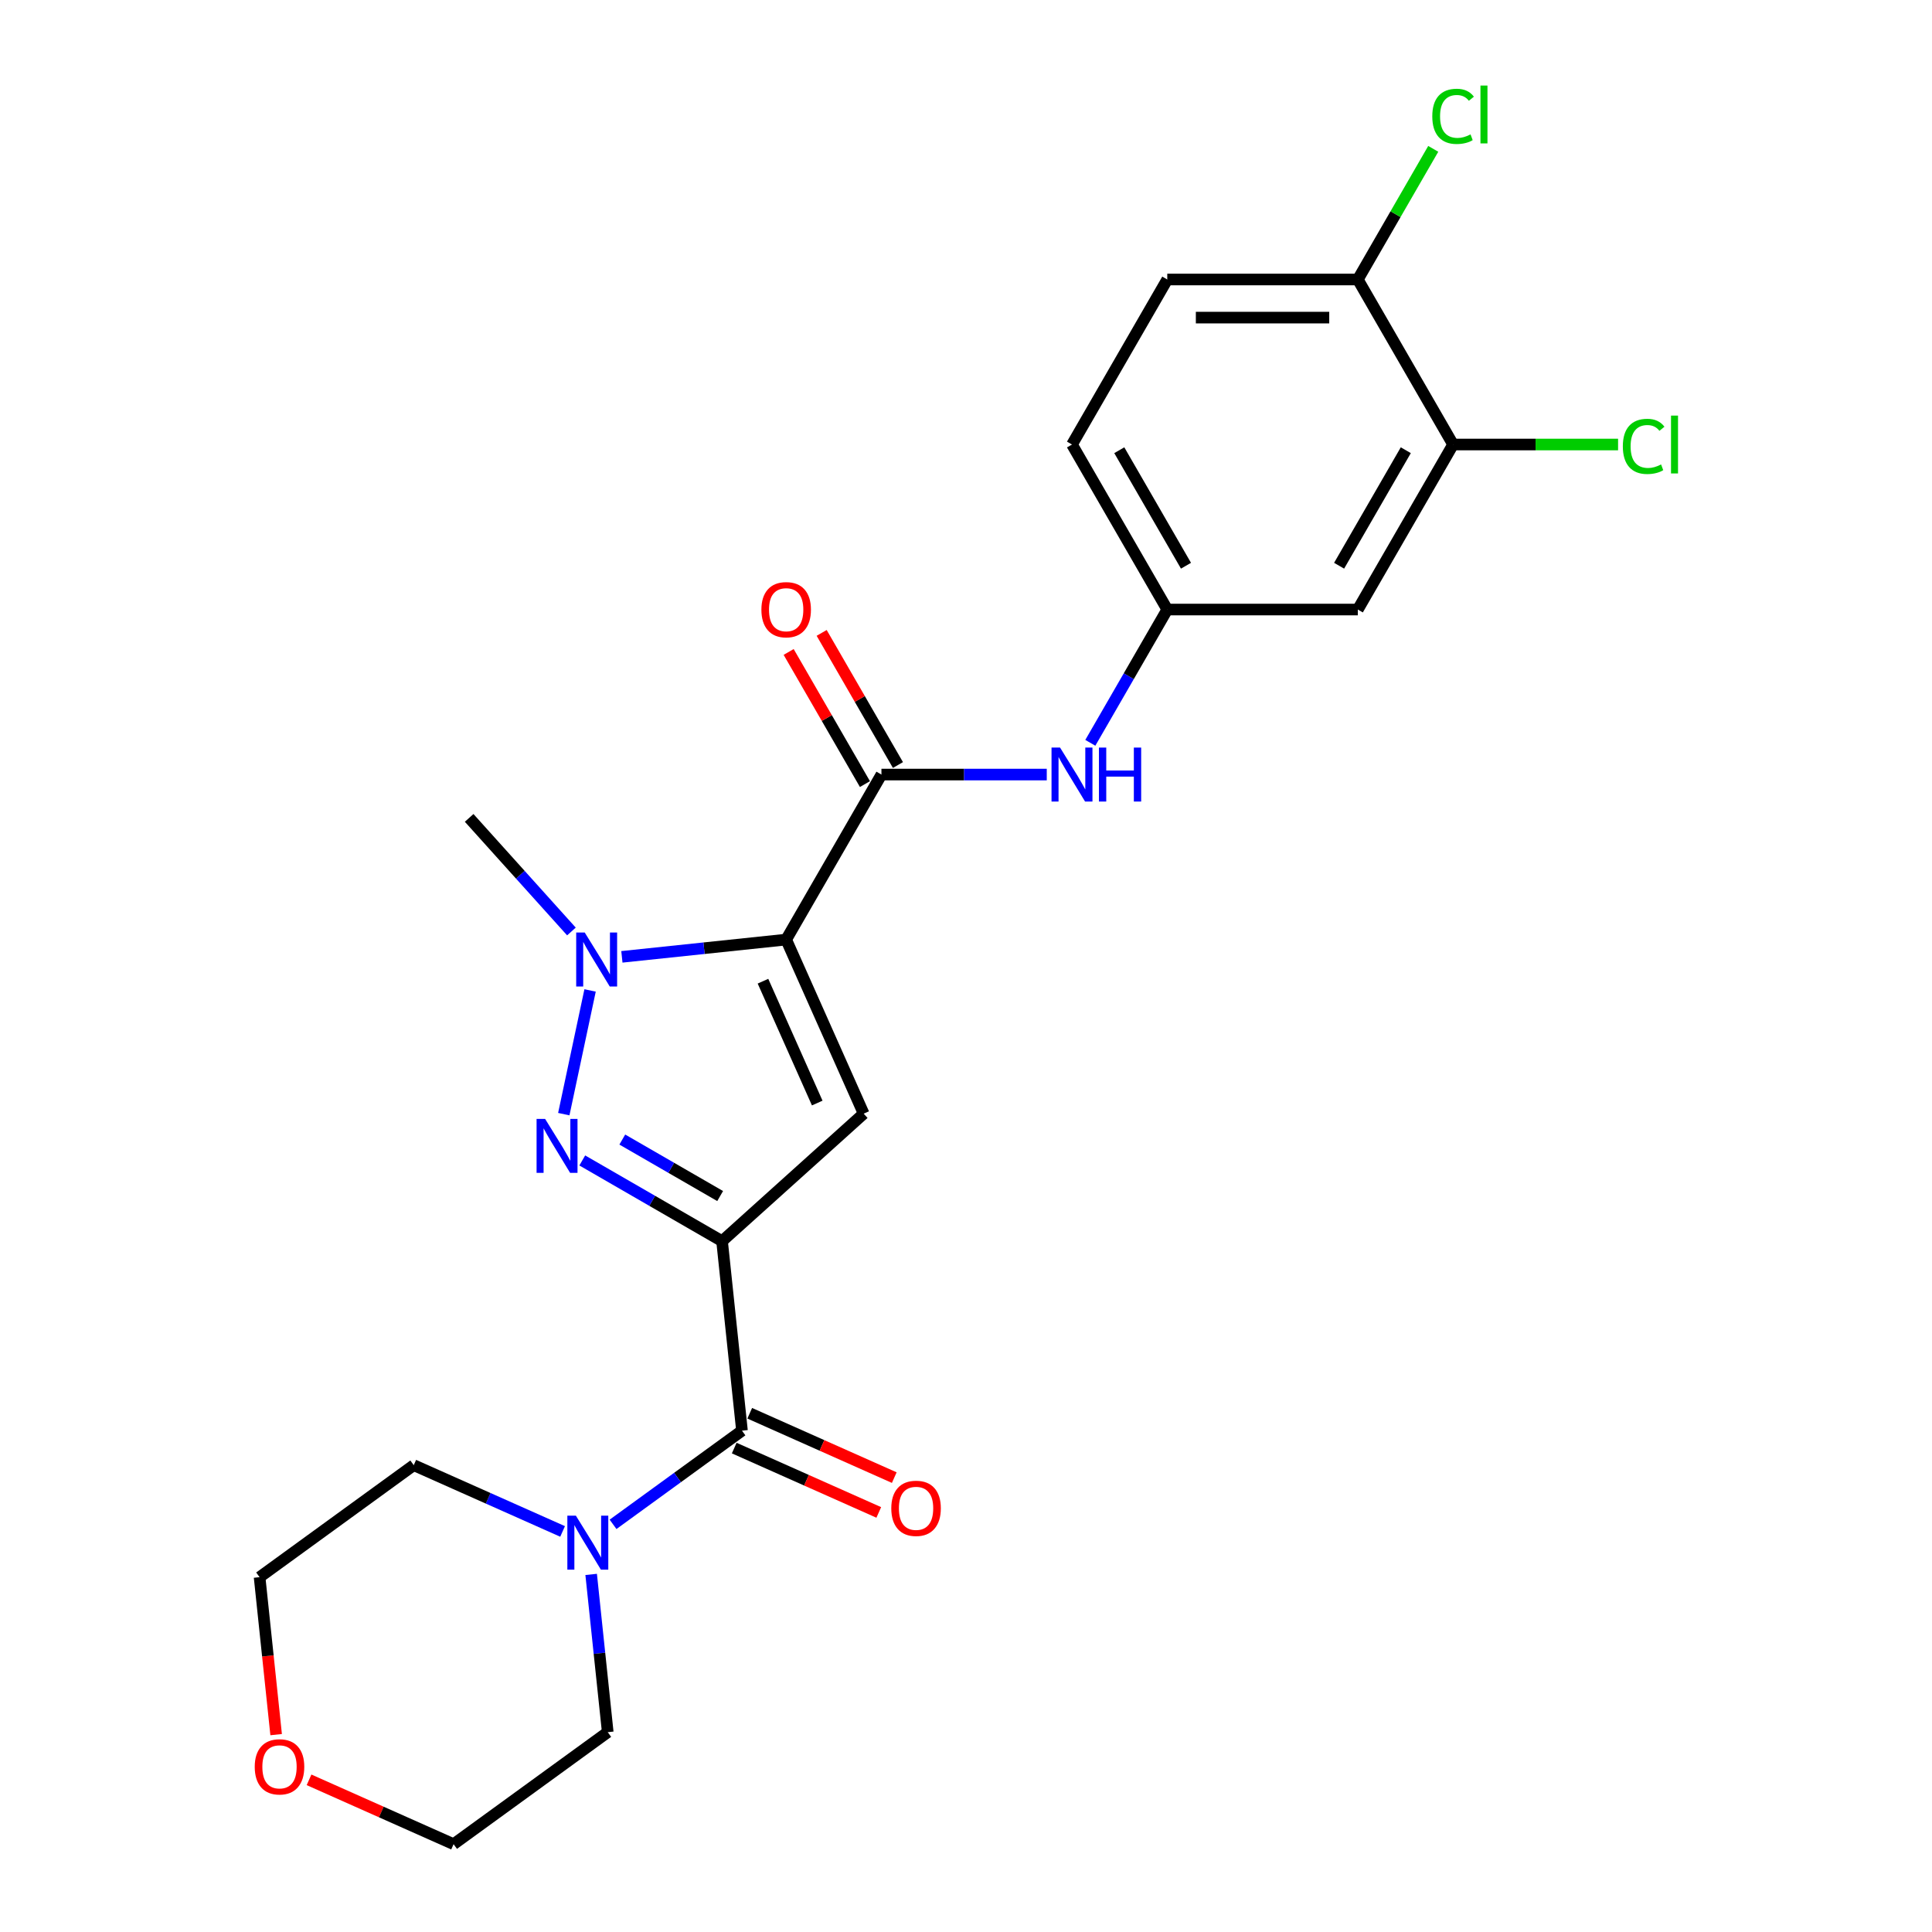 <?xml version='1.0' encoding='iso-8859-1'?>
<svg version='1.1' baseProfile='full'
              xmlns='http://www.w3.org/2000/svg'
                      xmlns:rdkit='http://www.rdkit.org/xml'
                      xmlns:xlink='http://www.w3.org/1999/xlink'
                  xml:space='preserve'
width='1000px' height='1000px' viewBox='0 0 1000 1000'>
<!-- END OF HEADER -->
<rect style='opacity:1.0;fill:#FFFFFF;stroke:none' width='1000' height='1000' x='0' y='0'> </rect>
<path class='bond-1' d='M 373.739,642.424 L 447.034,576.428' style='fill:none;fill-rule:evenodd;stroke:#000000;stroke-width:6px;stroke-linecap:butt;stroke-linejoin:miter;stroke-opacity:1' />
<path class='bond-2' d='M 373.739,642.424 L 337.561,621.536' style='fill:none;fill-rule:evenodd;stroke:#000000;stroke-width:6px;stroke-linecap:butt;stroke-linejoin:miter;stroke-opacity:1' />
<path class='bond-2' d='M 337.561,621.536 L 301.382,600.649' style='fill:none;fill-rule:evenodd;stroke:#0000FF;stroke-width:6px;stroke-linecap:butt;stroke-linejoin:miter;stroke-opacity:1' />
<path class='bond-2' d='M 372.748,619.074 L 347.424,604.453' style='fill:none;fill-rule:evenodd;stroke:#000000;stroke-width:6px;stroke-linecap:butt;stroke-linejoin:miter;stroke-opacity:1' />
<path class='bond-2' d='M 347.424,604.453 L 322.099,589.832' style='fill:none;fill-rule:evenodd;stroke:#0000FF;stroke-width:6px;stroke-linecap:butt;stroke-linejoin:miter;stroke-opacity:1' />
<path class='bond-5' d='M 373.739,642.424 L 384.048,740.512' style='fill:none;fill-rule:evenodd;stroke:#000000;stroke-width:6px;stroke-linecap:butt;stroke-linejoin:miter;stroke-opacity:1' />
<path class='bond-0' d='M 406.918,486.326 L 447.034,576.428' style='fill:none;fill-rule:evenodd;stroke:#000000;stroke-width:6px;stroke-linecap:butt;stroke-linejoin:miter;stroke-opacity:1' />
<path class='bond-0' d='M 394.915,507.865 L 422.997,570.936' style='fill:none;fill-rule:evenodd;stroke:#000000;stroke-width:6px;stroke-linecap:butt;stroke-linejoin:miter;stroke-opacity:1' />
<path class='bond-4' d='M 406.918,486.326 L 456.233,400.911' style='fill:none;fill-rule:evenodd;stroke:#000000;stroke-width:6px;stroke-linecap:butt;stroke-linejoin:miter;stroke-opacity:1' />
<path class='bond-24' d='M 406.918,486.326 L 364.403,490.795' style='fill:none;fill-rule:evenodd;stroke:#000000;stroke-width:6px;stroke-linecap:butt;stroke-linejoin:miter;stroke-opacity:1' />
<path class='bond-24' d='M 364.403,490.795 L 321.888,495.263' style='fill:none;fill-rule:evenodd;stroke:#0000FF;stroke-width:6px;stroke-linecap:butt;stroke-linejoin:miter;stroke-opacity:1' />
<path class='bond-3' d='M 291.817,576.678 L 305.427,512.647' style='fill:none;fill-rule:evenodd;stroke:#0000FF;stroke-width:6px;stroke-linecap:butt;stroke-linejoin:miter;stroke-opacity:1' />
<path class='bond-17' d='M 295.772,482.133 L 269.303,452.737' style='fill:none;fill-rule:evenodd;stroke:#0000FF;stroke-width:6px;stroke-linecap:butt;stroke-linejoin:miter;stroke-opacity:1' />
<path class='bond-17' d='M 269.303,452.737 L 242.835,423.34' style='fill:none;fill-rule:evenodd;stroke:#000000;stroke-width:6px;stroke-linecap:butt;stroke-linejoin:miter;stroke-opacity:1' />
<path class='bond-7' d='M 456.233,400.911 L 499.018,400.911' style='fill:none;fill-rule:evenodd;stroke:#000000;stroke-width:6px;stroke-linecap:butt;stroke-linejoin:miter;stroke-opacity:1' />
<path class='bond-7' d='M 499.018,400.911 L 541.803,400.911' style='fill:none;fill-rule:evenodd;stroke:#0000FF;stroke-width:6px;stroke-linecap:butt;stroke-linejoin:miter;stroke-opacity:1' />
<path class='bond-11' d='M 464.774,395.98 L 445.031,361.784' style='fill:none;fill-rule:evenodd;stroke:#000000;stroke-width:6px;stroke-linecap:butt;stroke-linejoin:miter;stroke-opacity:1' />
<path class='bond-11' d='M 445.031,361.784 L 425.288,327.588' style='fill:none;fill-rule:evenodd;stroke:#FF0000;stroke-width:6px;stroke-linecap:butt;stroke-linejoin:miter;stroke-opacity:1' />
<path class='bond-11' d='M 447.691,405.843 L 427.948,371.647' style='fill:none;fill-rule:evenodd;stroke:#000000;stroke-width:6px;stroke-linecap:butt;stroke-linejoin:miter;stroke-opacity:1' />
<path class='bond-11' d='M 427.948,371.647 L 408.205,337.451' style='fill:none;fill-rule:evenodd;stroke:#FF0000;stroke-width:6px;stroke-linecap:butt;stroke-linejoin:miter;stroke-opacity:1' />
<path class='bond-6' d='M 384.048,740.512 L 350.682,764.755' style='fill:none;fill-rule:evenodd;stroke:#000000;stroke-width:6px;stroke-linecap:butt;stroke-linejoin:miter;stroke-opacity:1' />
<path class='bond-6' d='M 350.682,764.755 L 317.315,788.997' style='fill:none;fill-rule:evenodd;stroke:#0000FF;stroke-width:6px;stroke-linecap:butt;stroke-linejoin:miter;stroke-opacity:1' />
<path class='bond-12' d='M 380.037,749.522 L 417.444,766.177' style='fill:none;fill-rule:evenodd;stroke:#000000;stroke-width:6px;stroke-linecap:butt;stroke-linejoin:miter;stroke-opacity:1' />
<path class='bond-12' d='M 417.444,766.177 L 454.851,782.832' style='fill:none;fill-rule:evenodd;stroke:#FF0000;stroke-width:6px;stroke-linecap:butt;stroke-linejoin:miter;stroke-opacity:1' />
<path class='bond-12' d='M 388.06,731.502 L 425.467,748.157' style='fill:none;fill-rule:evenodd;stroke:#000000;stroke-width:6px;stroke-linecap:butt;stroke-linejoin:miter;stroke-opacity:1' />
<path class='bond-12' d='M 425.467,748.157 L 462.874,764.811' style='fill:none;fill-rule:evenodd;stroke:#FF0000;stroke-width:6px;stroke-linecap:butt;stroke-linejoin:miter;stroke-opacity:1' />
<path class='bond-20' d='M 305.983,814.916 L 310.274,855.745' style='fill:none;fill-rule:evenodd;stroke:#0000FF;stroke-width:6px;stroke-linecap:butt;stroke-linejoin:miter;stroke-opacity:1' />
<path class='bond-20' d='M 310.274,855.745 L 314.566,896.573' style='fill:none;fill-rule:evenodd;stroke:#000000;stroke-width:6px;stroke-linecap:butt;stroke-linejoin:miter;stroke-opacity:1' />
<path class='bond-21' d='M 291.198,792.671 L 252.676,775.52' style='fill:none;fill-rule:evenodd;stroke:#0000FF;stroke-width:6px;stroke-linecap:butt;stroke-linejoin:miter;stroke-opacity:1' />
<path class='bond-21' d='M 252.676,775.52 L 214.154,758.369' style='fill:none;fill-rule:evenodd;stroke:#000000;stroke-width:6px;stroke-linecap:butt;stroke-linejoin:miter;stroke-opacity:1' />
<path class='bond-10' d='M 564.348,384.48 L 584.262,349.988' style='fill:none;fill-rule:evenodd;stroke:#0000FF;stroke-width:6px;stroke-linecap:butt;stroke-linejoin:miter;stroke-opacity:1' />
<path class='bond-10' d='M 584.262,349.988 L 604.176,315.496' style='fill:none;fill-rule:evenodd;stroke:#000000;stroke-width:6px;stroke-linecap:butt;stroke-linejoin:miter;stroke-opacity:1' />
<path class='bond-8' d='M 752.119,230.081 L 702.805,315.496' style='fill:none;fill-rule:evenodd;stroke:#000000;stroke-width:6px;stroke-linecap:butt;stroke-linejoin:miter;stroke-opacity:1' />
<path class='bond-8' d='M 727.639,233.031 L 693.119,292.821' style='fill:none;fill-rule:evenodd;stroke:#000000;stroke-width:6px;stroke-linecap:butt;stroke-linejoin:miter;stroke-opacity:1' />
<path class='bond-16' d='M 752.119,230.081 L 794.815,230.081' style='fill:none;fill-rule:evenodd;stroke:#000000;stroke-width:6px;stroke-linecap:butt;stroke-linejoin:miter;stroke-opacity:1' />
<path class='bond-16' d='M 794.815,230.081 L 837.512,230.081' style='fill:none;fill-rule:evenodd;stroke:#00CC00;stroke-width:6px;stroke-linecap:butt;stroke-linejoin:miter;stroke-opacity:1' />
<path class='bond-26' d='M 752.119,230.081 L 702.805,144.666' style='fill:none;fill-rule:evenodd;stroke:#000000;stroke-width:6px;stroke-linecap:butt;stroke-linejoin:miter;stroke-opacity:1' />
<path class='bond-9' d='M 702.805,315.496 L 604.176,315.496' style='fill:none;fill-rule:evenodd;stroke:#000000;stroke-width:6px;stroke-linecap:butt;stroke-linejoin:miter;stroke-opacity:1' />
<path class='bond-18' d='M 604.176,315.496 L 554.862,230.081' style='fill:none;fill-rule:evenodd;stroke:#000000;stroke-width:6px;stroke-linecap:butt;stroke-linejoin:miter;stroke-opacity:1' />
<path class='bond-18' d='M 613.862,292.821 L 579.342,233.031' style='fill:none;fill-rule:evenodd;stroke:#000000;stroke-width:6px;stroke-linecap:butt;stroke-linejoin:miter;stroke-opacity:1' />
<path class='bond-13' d='M 702.805,144.666 L 604.176,144.666' style='fill:none;fill-rule:evenodd;stroke:#000000;stroke-width:6px;stroke-linecap:butt;stroke-linejoin:miter;stroke-opacity:1' />
<path class='bond-13' d='M 688.01,164.392 L 618.97,164.392' style='fill:none;fill-rule:evenodd;stroke:#000000;stroke-width:6px;stroke-linecap:butt;stroke-linejoin:miter;stroke-opacity:1' />
<path class='bond-19' d='M 702.805,144.666 L 722.326,110.855' style='fill:none;fill-rule:evenodd;stroke:#000000;stroke-width:6px;stroke-linecap:butt;stroke-linejoin:miter;stroke-opacity:1' />
<path class='bond-19' d='M 722.326,110.855 L 741.846,77.044' style='fill:none;fill-rule:evenodd;stroke:#00CC00;stroke-width:6px;stroke-linecap:butt;stroke-linejoin:miter;stroke-opacity:1' />
<path class='bond-14' d='M 142.928,897.84 L 138.645,857.091' style='fill:none;fill-rule:evenodd;stroke:#FF0000;stroke-width:6px;stroke-linecap:butt;stroke-linejoin:miter;stroke-opacity:1' />
<path class='bond-14' d='M 138.645,857.091 L 134.362,816.341' style='fill:none;fill-rule:evenodd;stroke:#000000;stroke-width:6px;stroke-linecap:butt;stroke-linejoin:miter;stroke-opacity:1' />
<path class='bond-25' d='M 159.959,921.236 L 197.366,937.891' style='fill:none;fill-rule:evenodd;stroke:#FF0000;stroke-width:6px;stroke-linecap:butt;stroke-linejoin:miter;stroke-opacity:1' />
<path class='bond-25' d='M 197.366,937.891 L 234.773,954.545' style='fill:none;fill-rule:evenodd;stroke:#000000;stroke-width:6px;stroke-linecap:butt;stroke-linejoin:miter;stroke-opacity:1' />
<path class='bond-15' d='M 604.176,144.666 L 554.862,230.081' style='fill:none;fill-rule:evenodd;stroke:#000000;stroke-width:6px;stroke-linecap:butt;stroke-linejoin:miter;stroke-opacity:1' />
<path class='bond-22' d='M 314.566,896.573 L 234.773,954.545' style='fill:none;fill-rule:evenodd;stroke:#000000;stroke-width:6px;stroke-linecap:butt;stroke-linejoin:miter;stroke-opacity:1' />
<path class='bond-23' d='M 214.154,758.369 L 134.362,816.341' style='fill:none;fill-rule:evenodd;stroke:#000000;stroke-width:6px;stroke-linecap:butt;stroke-linejoin:miter;stroke-opacity:1' />
<path  class='atom-3' d='M 282.15 579.143
L 291.303 593.938
Q 292.21 595.397, 293.67 598.041
Q 295.129 600.684, 295.208 600.842
L 295.208 579.143
L 298.917 579.143
L 298.917 607.075
L 295.09 607.075
L 285.266 590.9
Q 284.122 589.006, 282.899 586.836
Q 281.716 584.667, 281.361 583.996
L 281.361 607.075
L 277.731 607.075
L 277.731 579.143
L 282.15 579.143
' fill='#0000FF'/>
<path  class='atom-4' d='M 302.656 482.67
L 311.809 497.464
Q 312.716 498.924, 314.176 501.567
Q 315.635 504.21, 315.714 504.368
L 315.714 482.67
L 319.423 482.67
L 319.423 510.602
L 315.596 510.602
L 305.773 494.427
Q 304.628 492.533, 303.405 490.363
Q 302.222 488.193, 301.867 487.523
L 301.867 510.602
L 298.237 510.602
L 298.237 482.67
L 302.656 482.67
' fill='#0000FF'/>
<path  class='atom-7' d='M 298.082 784.519
L 307.235 799.313
Q 308.142 800.773, 309.602 803.416
Q 311.062 806.059, 311.14 806.217
L 311.14 784.519
L 314.849 784.519
L 314.849 812.45
L 311.022 812.45
L 301.199 796.275
Q 300.055 794.382, 298.832 792.212
Q 297.648 790.042, 297.293 789.371
L 297.293 812.45
L 293.663 812.45
L 293.663 784.519
L 298.082 784.519
' fill='#0000FF'/>
<path  class='atom-8' d='M 548.687 386.945
L 557.84 401.74
Q 558.748 403.2, 560.207 405.843
Q 561.667 408.486, 561.746 408.644
L 561.746 386.945
L 565.454 386.945
L 565.454 414.877
L 561.627 414.877
L 551.804 398.702
Q 550.66 396.808, 549.437 394.639
Q 548.253 392.469, 547.898 391.798
L 547.898 414.877
L 544.269 414.877
L 544.269 386.945
L 548.687 386.945
' fill='#0000FF'/>
<path  class='atom-8' d='M 568.808 386.945
L 572.595 386.945
L 572.595 398.82
L 586.876 398.82
L 586.876 386.945
L 590.664 386.945
L 590.664 414.877
L 586.876 414.877
L 586.876 401.977
L 572.595 401.977
L 572.595 414.877
L 568.808 414.877
L 568.808 386.945
' fill='#0000FF'/>
<path  class='atom-12' d='M 394.097 315.575
Q 394.097 308.868, 397.411 305.121
Q 400.725 301.373, 406.918 301.373
Q 413.112 301.373, 416.426 305.121
Q 419.74 308.868, 419.74 315.575
Q 419.74 322.361, 416.387 326.227
Q 413.033 330.054, 406.918 330.054
Q 400.764 330.054, 397.411 326.227
Q 394.097 322.4, 394.097 315.575
M 406.918 326.898
Q 411.179 326.898, 413.467 324.057
Q 415.795 321.177, 415.795 315.575
Q 415.795 310.091, 413.467 307.33
Q 411.179 304.529, 406.918 304.529
Q 402.658 304.529, 400.33 307.29
Q 398.042 310.052, 398.042 315.575
Q 398.042 321.217, 400.33 324.057
Q 402.658 326.898, 406.918 326.898
' fill='#FF0000'/>
<path  class='atom-13' d='M 461.329 780.707
Q 461.329 774, 464.642 770.252
Q 467.956 766.504, 474.15 766.504
Q 480.344 766.504, 483.658 770.252
Q 486.972 774, 486.972 780.707
Q 486.972 787.492, 483.619 791.359
Q 480.265 795.186, 474.15 795.186
Q 467.996 795.186, 464.642 791.359
Q 461.329 787.532, 461.329 780.707
M 474.15 792.029
Q 478.411 792.029, 480.699 789.189
Q 483.027 786.309, 483.027 780.707
Q 483.027 775.223, 480.699 772.461
Q 478.411 769.66, 474.15 769.66
Q 469.89 769.66, 467.562 772.422
Q 465.274 775.184, 465.274 780.707
Q 465.274 786.348, 467.562 789.189
Q 469.89 792.029, 474.15 792.029
' fill='#FF0000'/>
<path  class='atom-15' d='M 131.85 914.508
Q 131.85 907.802, 135.164 904.054
Q 138.478 900.306, 144.672 900.306
Q 150.865 900.306, 154.179 904.054
Q 157.493 907.802, 157.493 914.508
Q 157.493 921.294, 154.14 925.16
Q 150.787 928.987, 144.672 928.987
Q 138.517 928.987, 135.164 925.16
Q 131.85 921.334, 131.85 914.508
M 144.672 925.831
Q 148.932 925.831, 151.22 922.991
Q 153.548 920.111, 153.548 914.508
Q 153.548 909.025, 151.22 906.263
Q 148.932 903.462, 144.672 903.462
Q 140.411 903.462, 138.083 906.224
Q 135.795 908.985, 135.795 914.508
Q 135.795 920.15, 138.083 922.991
Q 140.411 925.831, 144.672 925.831
' fill='#FF0000'/>
<path  class='atom-17' d='M 839.977 231.048
Q 839.977 224.104, 843.212 220.475
Q 846.487 216.806, 852.681 216.806
Q 858.441 216.806, 861.518 220.869
L 858.914 223
Q 856.665 220.041, 852.681 220.041
Q 848.46 220.041, 846.211 222.881
Q 844.001 225.683, 844.001 231.048
Q 844.001 236.571, 846.29 239.412
Q 848.617 242.252, 853.115 242.252
Q 856.192 242.252, 859.782 240.398
L 860.887 243.357
Q 859.427 244.304, 857.218 244.856
Q 855.008 245.408, 852.562 245.408
Q 846.487 245.408, 843.212 241.7
Q 839.977 237.991, 839.977 231.048
' fill='#00CC00'/>
<path  class='atom-17' d='M 864.911 215.11
L 868.54 215.11
L 868.54 245.053
L 864.911 245.053
L 864.911 215.11
' fill='#00CC00'/>
<path  class='atom-20' d='M 741.349 60.218
Q 741.349 53.275, 744.584 49.645
Q 747.858 45.976, 754.052 45.976
Q 759.812 45.976, 762.889 50.039
L 760.285 52.17
Q 758.037 49.211, 754.052 49.211
Q 749.831 49.211, 747.582 52.051
Q 745.373 54.853, 745.373 60.218
Q 745.373 65.741, 747.661 68.582
Q 749.989 71.422, 754.486 71.422
Q 757.563 71.422, 761.153 69.568
L 762.258 72.527
Q 760.798 73.474, 758.589 74.026
Q 756.38 74.578, 753.934 74.578
Q 747.858 74.578, 744.584 70.87
Q 741.349 67.161, 741.349 60.218
' fill='#00CC00'/>
<path  class='atom-20' d='M 766.282 44.28
L 769.912 44.28
L 769.912 74.223
L 766.282 74.223
L 766.282 44.28
' fill='#00CC00'/>
</svg>
